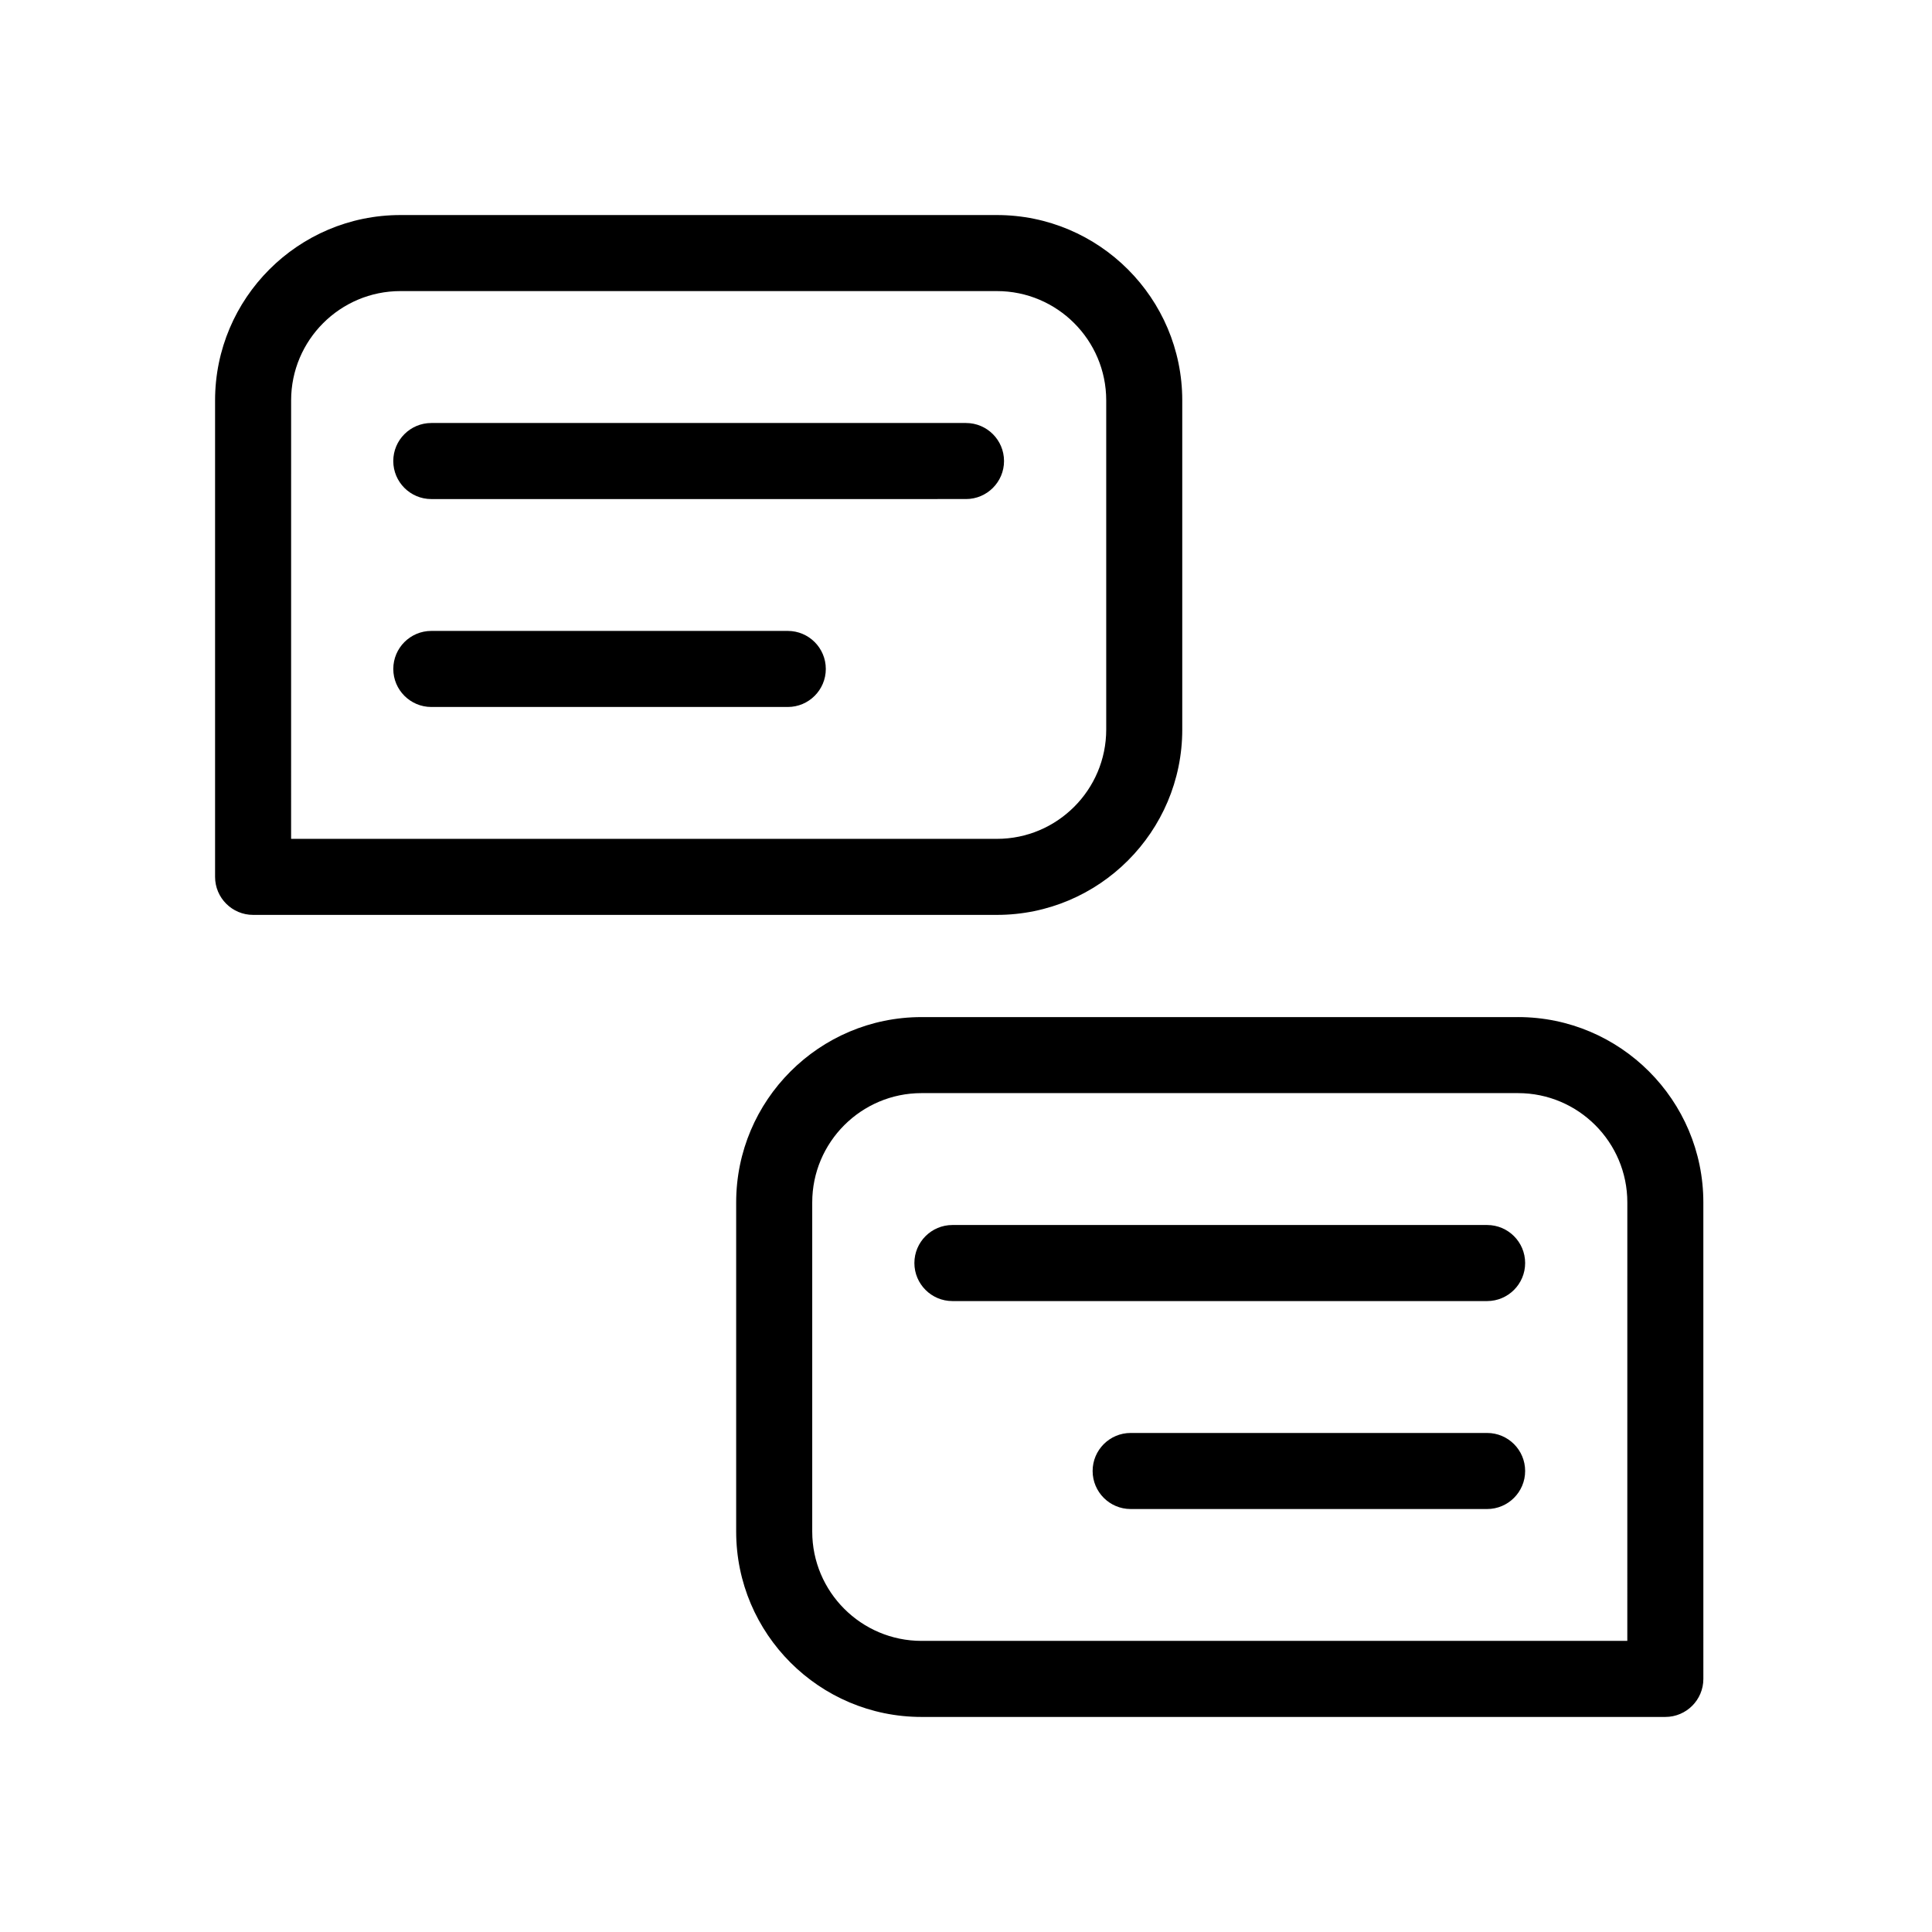 <?xml version="1.0" encoding="UTF-8"?>
<!-- Uploaded to: ICON Repo, www.iconrepo.com, Generator: ICON Repo Mixer Tools -->
<svg fill="#000000" width="800px" height="800px" version="1.1" viewBox="144 144 512 512" xmlns="http://www.w3.org/2000/svg">
 <g>
  <path d="m457.31 337.34v-87.234c0-27.078-22.031-49.117-49.117-49.117h-158.08c-27.086 0-49.117 22.031-49.117 49.117v126.27c0 5.562 4.516 10.078 10.078 10.078h197.12c27.082 0 49.117-22.035 49.117-49.117zm-236.16-87.234c0-15.973 12.992-28.965 28.965-28.965h158.08c15.973 0 28.965 12.992 28.965 28.965v87.234c0 15.973-12.992 28.965-28.965 28.965h-187.05z"/>
  <path d="m400 256.1h-141.7c-5.562 0-10.078 4.516-10.078 10.078s4.516 10.078 10.078 10.078l141.7-0.004c5.562 0 10.078-4.516 10.078-10.078-0.004-5.562-4.516-10.074-10.078-10.074z"/>
  <path d="m352.77 311.2h-94.465c-5.562 0-10.078 4.516-10.078 10.078s4.516 10.078 10.078 10.078h94.465c5.562 0 10.078-4.516 10.078-10.078 0-5.566-4.516-10.078-10.078-10.078z"/>
  <path d="m546.29 413.54h-158.08c-27.086 0-49.117 22.031-49.117 49.117v87.234c0 27.078 22.031 49.117 49.117 49.117h197.12c5.562 0 10.078-4.516 10.078-10.078l-0.004-126.28c0-27.078-22.031-49.113-49.117-49.113zm28.965 165.31h-187.04c-15.973 0-28.965-12.992-28.965-28.965v-87.234c0-15.973 12.992-28.965 28.965-28.965h158.08c15.973 0 28.965 12.992 28.965 28.965z"/>
  <path d="m538.1 468.64h-141.7c-5.562 0-10.078 4.516-10.078 10.078s4.516 10.078 10.078 10.078h141.7c5.562 0 10.078-4.516 10.078-10.078s-4.512-10.078-10.078-10.078z"/>
  <path d="m538.1 523.75h-94.465c-5.562 0-10.078 4.516-10.078 10.078s4.516 10.078 10.078 10.078h94.465c5.562 0 10.078-4.516 10.078-10.078 0-5.566-4.512-10.078-10.078-10.078z"/>
 </g>
</svg>